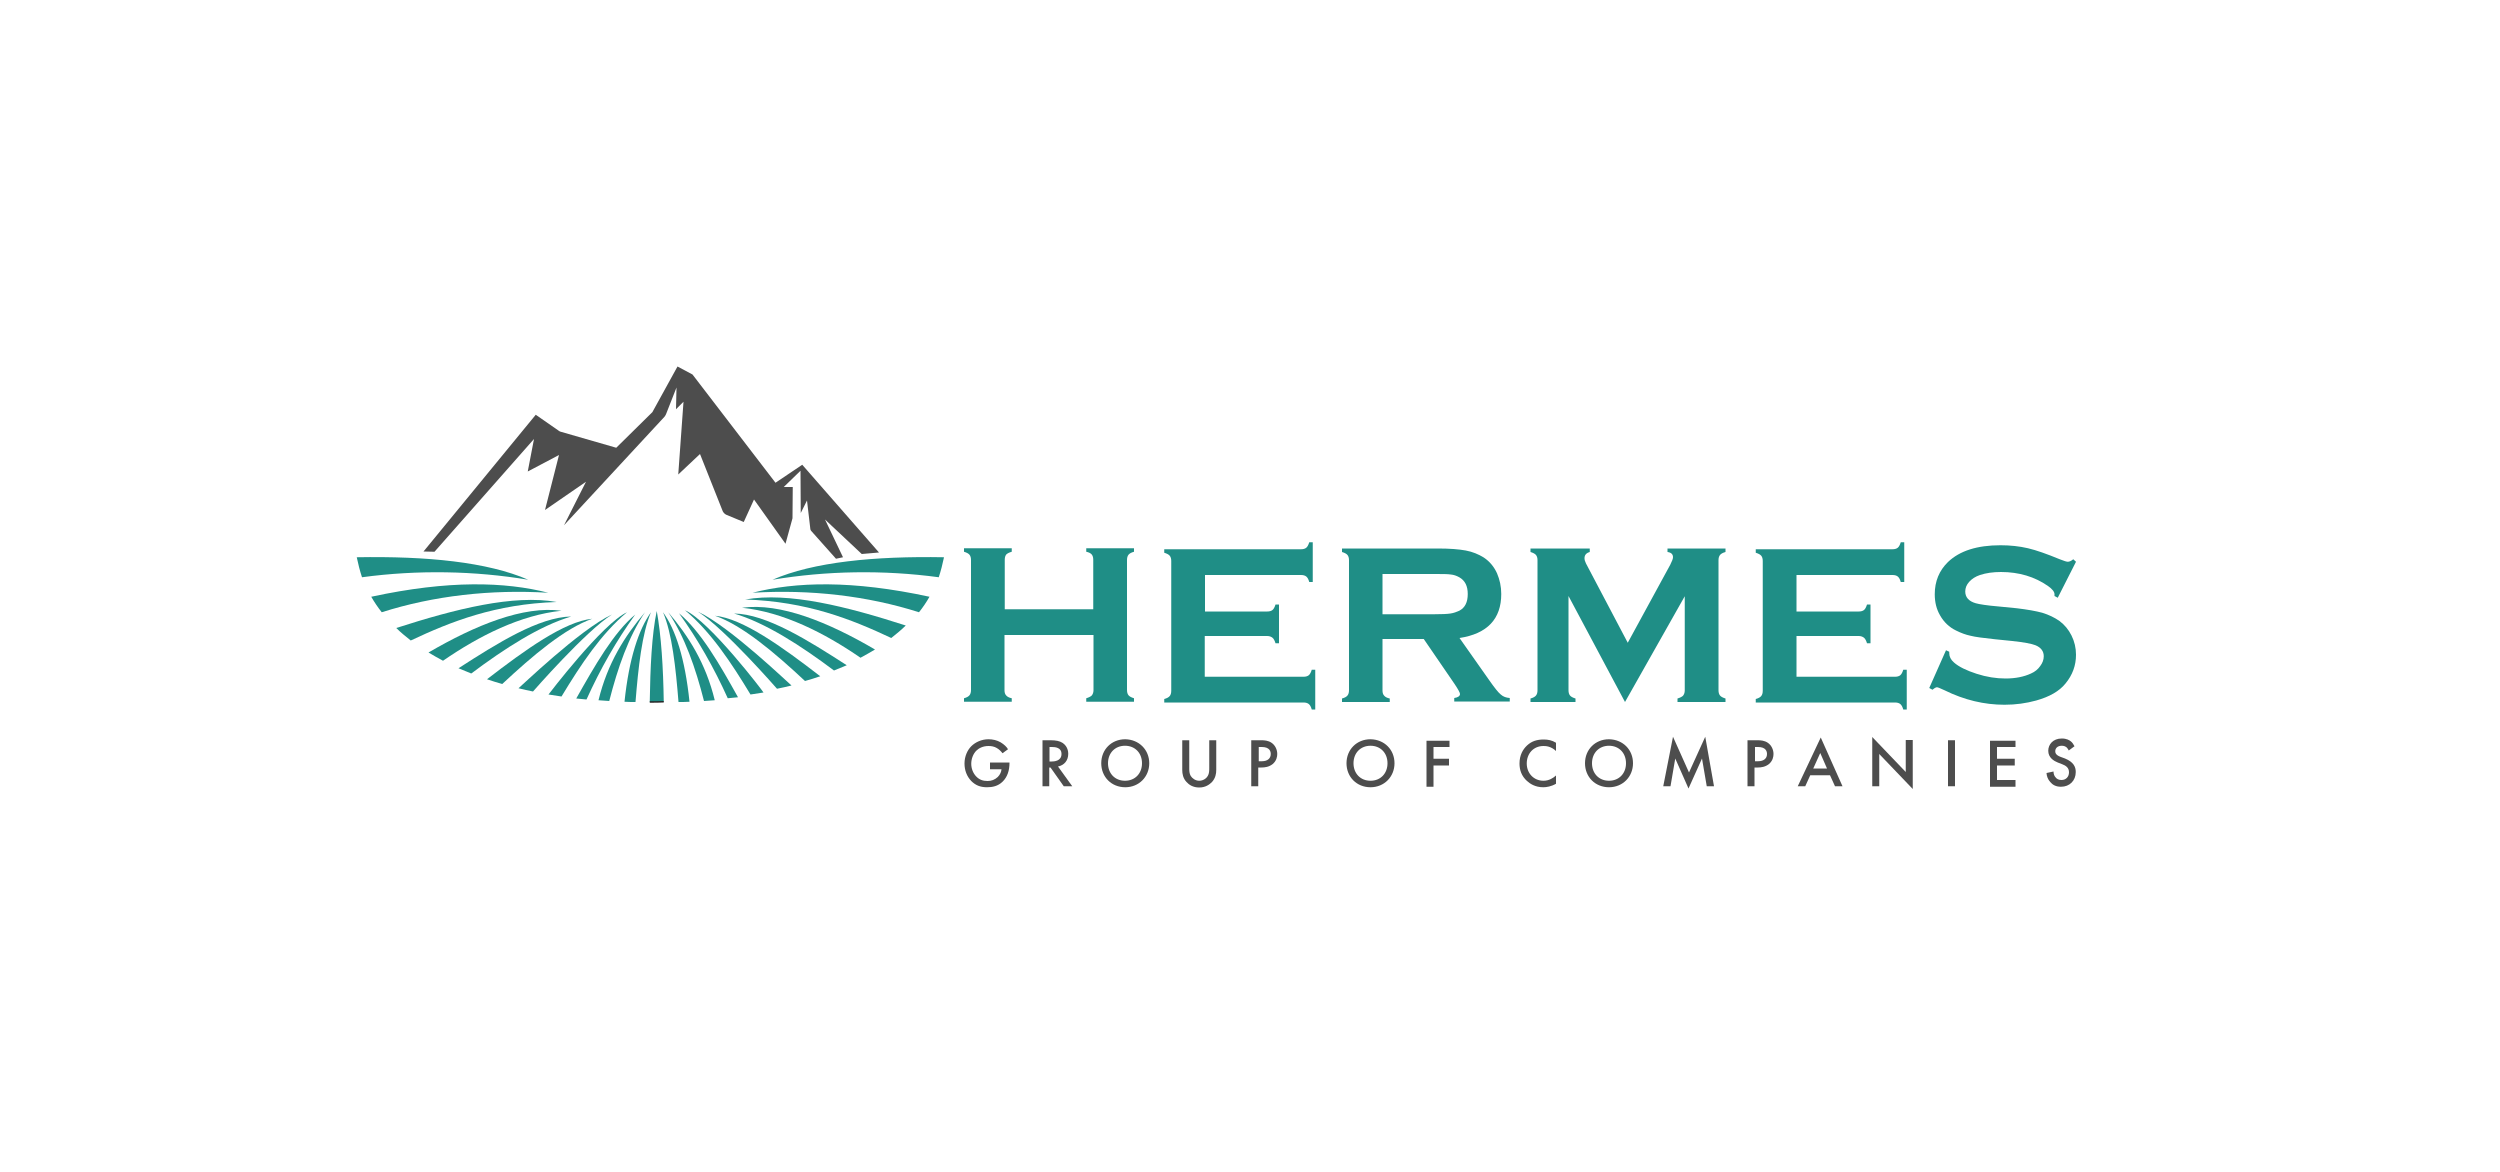 <?xml version="1.0" encoding="utf-8"?>
<!-- Generator: Adobe Illustrator 24.3.0, SVG Export Plug-In . SVG Version: 6.00 Build 0)  -->
<svg version="1.1" id="Layer_1" xmlns="http://www.w3.org/2000/svg" xmlns:xlink="http://www.w3.org/1999/xlink" x="0px" y="0px"
	 viewBox="0 0 1000 468.8" style="enable-background:new 0 0 1000 468.8;" xml:space="preserve">
<style type="text/css">
	.st0{fill:#4D4D4D;}
	.st1{fill:#1F8E86;}
	.st2{fill:none;stroke:#231F20;stroke-width:0.575;stroke-miterlimit:10;}
</style>
<g>
	<path class="st0" d="M169.4,220.6l44.9-54.7l9.2,6.4c0.2,0.2,0.5,0.3,0.8,0.4l22.2,6.4l14.1-13.9c0.3-0.2,0.5-0.5,0.6-0.8l9.8-17.8
		l6,3.2l33.2,43.3l10.7-7.2l30.7,35.1l-6.9,0.6L330,207.8l7.2,15.1l-2.8,0.6l-9.8-11c-0.3-0.3-0.5-0.7-0.5-1.2l-1.3-11.1l-2.5,5
		l-0.1-16.9l-6.7,6.5h3.6l-0.1,12.5l-2.8,10.2l-12.6-17.7l-4.1,9l-7-2.9c-0.6-0.3-1.1-0.8-1.4-1.4l-9.1-22.9l-8.7,8.2l2.1-29.1l-3,3
		l0.2-8.7l-4.2,10.7c-0.2,0.4-0.4,0.8-0.7,1.1l-40.1,43.3l8.8-17.4L218,204l5.6-22l-12.5,6.6l2.5-13l-39.8,45.1L169.4,220.6z"/>
	<g>
		<g>
			<path class="st1" d="M211.3,231.9c-21.5-3.6-44.3-4-66.5-1c-0.8-2.4-1.6-5.5-2.1-8C170.7,222.4,195,224.8,211.3,231.9z"/>
			<path class="st1" d="M219.3,237.1c-23-1.4-45.9,1.2-66.6,7.8c-1.6-2-3-4.1-4.2-6.2C179.5,232,202,232.7,219.3,237.1z"/>
			<path class="st1" d="M222.7,240.8c-24.5,0.8-42.3,7.8-58.4,15.4c-2-1.6-4-3.2-5.8-5C182.1,243.6,205.4,237.7,222.7,240.8z"/>
			<path class="st1" d="M224.6,244.3c-16.4,1.7-32.9,10-47.4,20h0c-2-1.1-4-2.2-5.8-3.3C190.1,250.1,209.3,242.2,224.6,244.3z"/>
			<path class="st1" d="M228.5,246.6c-12.6,3.7-26.8,12.9-40,22.8c-1.7-0.7-3.4-1.4-5.1-2.1C198.9,257.3,215.6,246.8,228.5,246.6z"
				/>
			<path class="st1" d="M236.9,247.5c-10.9,3.8-23.8,14.7-36,26.1c-2.1-0.6-4.1-1.2-6.1-1.9C210.1,259.9,225.8,248.6,236.9,247.5z"
				/>
			<path class="st1" d="M244.8,245.8c-10.5,6.6-31.6,30.8-31.6,30.8h0c-1.9-0.4-3.9-0.8-5.8-1.3
				C207.5,275.4,232.1,251.6,244.8,245.8z"/>
			<path class="st1" d="M250.8,244.9c-10.3,8.6-18.4,20.8-26.2,33.7c-1.7-0.3-3.5-0.5-5.2-0.8C219.4,277.8,241,249.4,250.8,244.9z"
				/>
			<path class="st1" d="M254.1,245.8c-7.5,10.4-14,21.8-19.5,34c-1.4-0.1-2.7-0.3-4.1-0.4C238,266.1,245.4,253.1,254.1,245.8z"/>
			<path class="st1" d="M258,244.9c-6.6,9.8-10.9,22.2-14.3,35.5l0,0c-1.4-0.1-2.9-0.2-4.3-0.3C243,265.3,249.9,254.4,258,244.9z"/>
			<path class="st1" d="M260.4,244.9c-3.6,8.3-5.1,22.2-6.2,35.9c-1.5,0-3,0-4.4-0.1C251.6,263.4,255.5,251.7,260.4,244.9z"/>
		</g>
		<g>
			<path class="st1" d="M309,231.9c21.5-3.6,44.3-4,66.5-1c0.8-2.4,1.6-5.5,2.1-8C349.7,222.4,325.3,224.8,309,231.9z"/>
			<path class="st1" d="M301,237.1c23-1.4,45.9,1.2,66.6,7.8c1.6-2,3-4.1,4.2-6.2C340.8,232,318.3,232.7,301,237.1z"/>
			<path class="st1" d="M298.1,239.8c24.5,0.8,42.3,7.8,58.4,15.4c2-1.6,4-3.2,5.8-5C338.7,242.6,315.5,236.7,298.1,239.8z"/>
			<path class="st1" d="M296.8,243.1c16.4,1.7,32.9,10,47.4,20h0c2-1.1,4-2.2,5.8-3.3C331.4,248.9,312.1,241,296.8,243.1z"/>
			<path class="st1" d="M293.6,245.4c12.6,3.7,26.8,12.9,40,22.8c1.7-0.7,3.4-1.4,5.1-2.1C323.2,256.1,306.5,245.6,293.6,245.4z"/>
			<path class="st1" d="M286,246.3c10.9,3.8,23.8,14.7,36,26.1c2.1-0.6,4.1-1.2,6.1-1.9C312.8,258.7,297.1,247.4,286,246.3z"/>
			<path class="st1" d="M279.2,244.7c10.5,6.6,31.6,30.8,31.6,30.8h0c1.9-0.4,3.9-0.8,5.8-1.3C316.5,274.3,291.9,250.5,279.2,244.7z
				"/>
			<path class="st1" d="M274,244.1c10.3,8.6,18.4,20.8,26.2,33.7c1.7-0.3,3.5-0.5,5.2-0.8C305.5,276.9,283.9,248.5,274,244.1z"/>
			<path class="st1" d="M271.6,245.3c7.5,10.4,14,21.8,19.5,34c1.4-0.1,2.7-0.3,4.1-0.4C287.8,265.6,280.4,252.7,271.6,245.3z"/>
			<path class="st1" d="M267.3,244.9c6.6,9.8,10.9,22.2,14.3,35.5l0,0c1.4-0.1,2.9-0.2,4.3-0.3C282.3,265.3,275.4,254.4,267.3,244.9
				z"/>
			<path class="st1" d="M265.2,244.9c3.6,8.3,5.1,22.2,6.2,35.9c1.5,0,3,0,4.4-0.1C274,263.4,270.2,251.7,265.2,244.9z"/>
		</g>
		<path class="st1" d="M265.5,280.7c-1.9,0.1-3.7,0.1-5.6,0.1c0.2-13.6,0.8-27,2.8-36.4C264.5,254.3,265.3,267.1,265.5,280.7z"/>
	</g>
	<path class="st2" d="M265.5,280.7c-1.9,0.1-3.7,0.1-5.6,0.1"/>
	<g>
		<path class="st1" d="M437.2,254h-35.4v22.1c0,0.9,0.2,1.6,0.7,2.1c0.4,0.5,1.2,0.9,2.2,1.1v1.4h-19.1v-1.4
			c1.1-0.3,1.8-0.7,2.2-1.2c0.4-0.5,0.6-1.2,0.6-2.1v-52c0-0.9-0.2-1.6-0.6-2.1c-0.4-0.5-1.2-0.9-2.2-1.2v-1.4h19.1v1.4
			c-1.1,0.3-1.8,0.7-2.2,1.1c-0.4,0.5-0.6,1.2-0.6,2.1v19.8h35.4v-19.8c0-0.9-0.2-1.6-0.6-2.1c-0.4-0.5-1.2-0.9-2.2-1.1v-1.4h19.1
			v1.4c-1.1,0.3-1.8,0.7-2.2,1.2c-0.4,0.5-0.6,1.2-0.6,2.1v52c0,0.9,0.2,1.6,0.6,2.1c0.4,0.5,1.2,0.9,2.2,1.2v1.4h-19.1v-1.4
			c1-0.3,1.8-0.7,2.2-1.1c0.4-0.5,0.7-1.2,0.7-2.1V254z"/>
		<path class="st1" d="M481.9,253.9v16.8h39.5c0.9,0,1.6-0.2,2.1-0.6c0.5-0.4,0.9-1.2,1.2-2.2h1.4v15.9h-1.4
			c-0.3-1.1-0.7-1.8-1.2-2.2c-0.5-0.4-1.2-0.6-2.1-0.6h-55.7v-1.4c1.1-0.3,1.8-0.7,2.2-1.2c0.4-0.5,0.6-1.2,0.6-2.1v-51.9
			c0-0.9-0.2-1.6-0.6-2.1c-0.4-0.5-1.2-0.9-2.2-1.2v-1.4h54.7c0.9,0,1.6-0.2,2.1-0.6c0.5-0.4,0.9-1.2,1.2-2.2h1.4v15.9h-1.4
			c-0.3-1.1-0.7-1.8-1.2-2.2c-0.5-0.4-1.2-0.6-2.1-0.6h-38.4v14.6h24.9c0.9,0,1.6-0.2,2.1-0.6c0.5-0.4,0.9-1.2,1.2-2.2h1.4v15.5
			h-1.4c-0.3-1-0.7-1.8-1.2-2.2c-0.5-0.4-1.2-0.7-2.1-0.7H481.9z"/>
		<path class="st1" d="M553,255.8v20.4c0,0.9,0.2,1.6,0.7,2.1c0.4,0.5,1.2,0.9,2.2,1.1v1.4h-19.1v-1.4c1.1-0.3,1.8-0.7,2.2-1.2
			c0.4-0.5,0.6-1.2,0.6-2.1v-52c0-0.9-0.2-1.6-0.6-2.1c-0.4-0.5-1.2-0.9-2.2-1.2v-1.4h38.4c4.7,0,8.4,0.3,11.1,0.8
			c2.7,0.5,5.1,1.5,7.2,2.8c2.4,1.6,4.1,3.7,5.3,6.3c1.1,2.6,1.7,5.3,1.7,8.3c0,10-5.6,15.9-16.7,17.6l11.9,16.9
			c2.1,3,3.6,4.9,4.6,5.7c1,0.9,2.2,1.3,3.6,1.4v1.4h-22.2v-1.4c1.5-0.2,2.3-0.8,2.3-1.6c0-0.5-0.7-1.8-2.1-3.9l-12.4-18.1H553z
			 M553,245.7h20.7c3.1,0,5.2-0.1,6.5-0.3c1.3-0.2,2.4-0.6,3.5-1.1c2.3-1.2,3.4-3.4,3.4-6.7c0-3.2-1.1-5.4-3.4-6.7
			c-1.1-0.6-2.2-1-3.4-1.1c-1.2-0.2-3.4-0.2-6.5-0.2H553V245.7z"/>
		<path class="st1" d="M650,280.8l-22.6-42.4v37.7c0,0.9,0.2,1.6,0.6,2.1c0.4,0.5,1.2,0.9,2.2,1.2v1.4h-18v-1.4
			c1.1-0.3,1.8-0.7,2.2-1.2c0.4-0.5,0.6-1.2,0.6-2.1v-52c0-0.9-0.2-1.6-0.6-2.1c-0.4-0.5-1.2-0.9-2.2-1.2v-1.4h23.7v1.4
			c-1.4,0.4-2.1,1.2-2.1,2.5c0,0.6,0.2,1.3,0.6,2.1l16.7,31.7l17-31.2c0.7-1.4,1.1-2.4,1.1-3c0-1.2-0.7-1.9-2.2-2.1v-1.4h23.2v1.4
			c-1.1,0.3-1.8,0.7-2.2,1.2c-0.4,0.5-0.6,1.2-0.6,2.1v52c0,0.9,0.2,1.6,0.6,2.1c0.4,0.5,1.2,0.9,2.2,1.2v1.4H671v-1.4
			c1-0.3,1.8-0.7,2.2-1.1c0.4-0.5,0.7-1.2,0.7-2.1v-37.7L650,280.8z"/>
		<path class="st1" d="M718.6,253.9v16.8H758c0.9,0,1.6-0.2,2.1-0.6c0.5-0.4,0.9-1.2,1.2-2.2h1.4v15.9h-1.4
			c-0.3-1.1-0.7-1.8-1.2-2.2s-1.2-0.6-2.1-0.6h-55.7v-1.4c1.1-0.3,1.8-0.7,2.2-1.2c0.4-0.5,0.6-1.2,0.6-2.1v-51.9
			c0-0.9-0.2-1.6-0.6-2.1c-0.4-0.5-1.2-0.9-2.2-1.2v-1.4H757c0.9,0,1.6-0.2,2.1-0.6s0.9-1.2,1.2-2.2h1.4v15.9h-1.4
			c-0.3-1.1-0.7-1.8-1.2-2.2c-0.5-0.4-1.2-0.6-2.1-0.6h-38.4v14.6h24.9c0.9,0,1.6-0.2,2.1-0.6c0.5-0.4,0.9-1.2,1.2-2.2h1.4v15.5
			h-1.4c-0.3-1-0.7-1.8-1.2-2.2c-0.5-0.4-1.2-0.7-2.1-0.7H718.6z"/>
		<path class="st1" d="M830.4,224.7l-7.3,14.4l-1.3-0.7c0-0.3,0-0.5,0-0.7c0-1-0.9-2.1-2.6-3.3c-5.3-3.7-11.6-5.6-18.8-5.6
			c-3.2,0-6,0.4-8.4,1.2c-1.8,0.6-3.2,1.5-4.3,2.7c-1.1,1.2-1.6,2.5-1.6,3.9c0,2.3,1.4,3.9,4.2,4.7c1.4,0.4,4.5,0.9,9.3,1.3l7.1,0.7
			c4.2,0.5,7.6,1.1,10.2,1.8c2.6,0.8,4.9,1.9,6.9,3.3c2,1.5,3.6,3.4,4.8,5.8c1.2,2.4,1.8,5,1.8,7.7c0,4.3-1.4,8.1-4.2,11.5
			c-2.5,3.1-6.4,5.3-11.7,6.8c-4,1.1-8.2,1.7-12.7,1.7c-8.1,0-16.1-1.9-24-5.8c-1.7-0.8-2.7-1.2-3-1.2c-0.4,0-1,0.3-1.8,1l-1.3-0.7
			l6.7-15.1l1.3,0.6c0,0.3,0,0.5,0,0.6c0,1.3,0.6,2.6,1.9,3.7c1.9,1.7,5,3.2,9,4.5s7.9,1.9,11.6,1.9c4,0,7.4-0.7,10.2-2
			c1.6-0.7,2.8-1.7,3.7-3c0.9-1.2,1.4-2.5,1.4-3.9c0-2-1.1-3.5-3.3-4.4c-1.5-0.6-4.6-1.2-9.3-1.7l-6.9-0.7c-4.6-0.5-7.9-0.9-9.8-1.4
			c-1.9-0.4-3.8-1.1-5.8-2.1c-2.7-1.3-4.9-3.4-6.4-6.1c-1.4-2.4-2.1-5.2-2.1-8.4c0-5.2,1.8-9.5,5.3-12.9c4.7-4.5,11.7-6.7,21-6.7
			c3.9,0,7.6,0.4,11,1.2s7.6,2.3,12.7,4.4c1.7,0.7,2.8,1,3.2,1c0.6,0,1.4-0.3,2.2-1L830.4,224.7z"/>
	</g>
	<g>
		<path class="st0" d="M396.2,305h7.6v0.1c0,3.2-0.9,5.7-2.7,7.5c-1.9,1.9-4.2,2.3-6.3,2.3c-2.7,0-4.6-0.8-6.3-2.5
			c-1.8-1.9-2.7-4.3-2.7-7c0-2.9,1.2-5.4,2.7-6.9c1.6-1.6,4.1-2.8,6.9-2.8c1.7,0,3.4,0.4,4.8,1.2c1.5,0.9,2.5,1.9,3,2.8l-2.2,1.6
			c-0.6-0.8-1.4-1.6-2.3-2.1c-1-0.6-2.1-0.8-3.3-0.8c-2.4,0-4,1-4.9,1.9c-1.2,1.2-2,3.2-2,5.2c0,1.9,0.7,3.7,1.9,5
			c1.3,1.4,2.8,1.9,4.6,1.9c1.6,0,2.9-0.5,4.1-1.6c1-1,1.4-2.1,1.5-3.1h-4.6V305z"/>
		<path class="st0" d="M420.2,296.1c2.2,0,3.7,0.3,4.9,1.1c2,1.4,2.2,3.5,2.2,4.3c0,2.7-1.6,4.6-4.1,5.1l5.7,7.9h-3.4l-5.3-7.5h-0.5
			v7.5H417v-18.4H420.2z M419.8,304.6h0.9c0.8,0,3.9-0.1,3.9-3c0-2.6-2.5-2.8-3.8-2.8h-1V304.6z"/>
		<path class="st0" d="M459.7,305.3c0,5.4-4.1,9.6-9.6,9.6c-5.5,0-9.6-4.1-9.6-9.6s4.1-9.6,9.6-9.6
			C455.6,295.8,459.7,299.9,459.7,305.3z M456.8,305.3c0-4.1-2.8-7-6.8-7c-4,0-6.8,2.9-6.8,7s2.8,7,6.8,7
			C454,312.3,456.8,309.4,456.8,305.3z"/>
		<path class="st0" d="M475.7,296.1v11.1c0,1,0,2.2,0.6,3.2c0.6,0.9,1.8,1.9,3.4,1.9s2.9-1,3.4-1.9c0.6-1,0.6-2.2,0.6-3.2v-11.1h2.8
			V308c0,1.5-0.3,3.2-1.7,4.8c-1,1-2.6,2.2-5.1,2.2s-4.1-1.1-5.1-2.2c-1.4-1.5-1.7-3.3-1.7-4.8v-11.9H475.7z"/>
		<path class="st0" d="M504.6,296.1c1.1,0,2.7,0.1,4,1c1.5,1,2.3,2.8,2.3,4.5c0,1.1-0.3,2.7-1.8,4c-1.5,1.2-3.2,1.4-4.5,1.4h-1.3
			v7.5h-2.8v-18.4H504.6z M503.4,304.5h1.3c2.4,0,3.6-1.2,3.6-2.9c0-1-0.4-2.8-3.6-2.8h-1.2V304.5z"/>
		<path class="st0" d="M557.8,305.3c0,5.4-4.1,9.6-9.6,9.6c-5.5,0-9.6-4.1-9.6-9.6s4.1-9.6,9.6-9.6
			C553.8,295.8,557.8,299.9,557.8,305.3z M555,305.3c0-4.1-2.8-7-6.8-7c-4,0-6.8,2.9-6.8,7s2.8,7,6.8,7
			C552.2,312.3,555,309.4,555,305.3z"/>
		<path class="st0" d="M579.8,298.8h-6.4v4.7h6.2v2.7h-6.2v8.5h-2.8v-18.4h9.2V298.8z"/>
		<path class="st0" d="M622.4,300.4c-2-1.9-4-2-5-2c-4,0-6.7,3-6.7,7c0,3.9,2.8,6.9,6.7,6.9c2.2,0,3.9-1.1,5-2.1v3.3
			c-1.9,1.1-3.8,1.4-5.1,1.4c-3.3,0-5.4-1.5-6.5-2.5c-2.2-2-3-4.4-3-7c0-3.4,1.4-5.7,3-7.2c1.9-1.8,4.1-2.4,6.7-2.4
			c1.7,0,3.3,0.3,4.9,1.3V300.4z"/>
		<path class="st0" d="M653.2,305.3c0,5.4-4.1,9.6-9.6,9.6c-5.5,0-9.6-4.1-9.6-9.6s4.1-9.6,9.6-9.6
			C649.2,295.8,653.2,299.9,653.2,305.3z M650.4,305.3c0-4.1-2.8-7-6.8-7c-4,0-6.8,2.9-6.8,7s2.8,7,6.8,7
			C647.6,312.3,650.4,309.4,650.4,305.3z"/>
		<path class="st0" d="M665.3,314.5l3.9-19.8l6.4,14.3l6.5-14.3l3.5,19.8h-2.9l-1.9-11.1l-5.4,12l-5.3-12l-1.9,11.1H665.3z"/>
		<path class="st0" d="M703.1,296.1c1.1,0,2.7,0.1,4,1c1.5,1,2.3,2.8,2.3,4.5c0,1.1-0.3,2.7-1.8,4c-1.5,1.2-3.2,1.4-4.5,1.4h-1.3
			v7.5h-2.8v-18.4H703.1z M701.9,304.5h1.3c2.4,0,3.6-1.2,3.6-2.9c0-1-0.4-2.8-3.6-2.8h-1.2V304.5z"/>
		<path class="st0" d="M732,310.1h-7.9l-2,4.4h-3l9.2-19.5l8.7,19.5h-3L732,310.1z M730.8,307.4l-2.7-6.2l-2.8,6.2H730.8z"/>
		<path class="st0" d="M748.9,314.5v-19.7l13.4,14v-12.8h2.8v19.6l-13.4-14v12.9H748.9z"/>
		<path class="st0" d="M782,296.1v18.4h-2.8v-18.4H782z"/>
		<path class="st0" d="M806.2,298.8h-7.4v4.7h7.1v2.7h-7.1v5.8h7.4v2.7H796v-18.4h10.2V298.8z"/>
		<path class="st0" d="M827.5,300.2c-0.2-0.4-0.4-0.8-0.8-1.2c-0.6-0.5-1.2-0.7-2-0.7c-1.7,0-2.6,1-2.6,2.2c0,0.6,0.2,1.5,2,2.2
			l1.9,0.7c3.4,1.4,4.3,3.3,4.3,5.4c0,3.5-2.5,5.9-5.9,5.9c-2.1,0-3.4-0.8-4.3-1.9c-1-1.1-1.4-2.3-1.5-3.6l2.8-0.6
			c0,0.9,0.3,1.8,0.8,2.3c0.5,0.7,1.3,1.1,2.4,1.1c1.7,0,3-1.2,3-3.1c0-1.9-1.4-2.7-2.7-3.2l-1.8-0.7c-1.5-0.6-3.8-1.9-3.8-4.7
			c0-2.5,1.9-4.9,5.4-4.9c2,0,3.1,0.7,3.7,1.2c0.5,0.4,1,1.1,1.4,1.9L827.5,300.2z"/>
	</g>
</g>
</svg>
